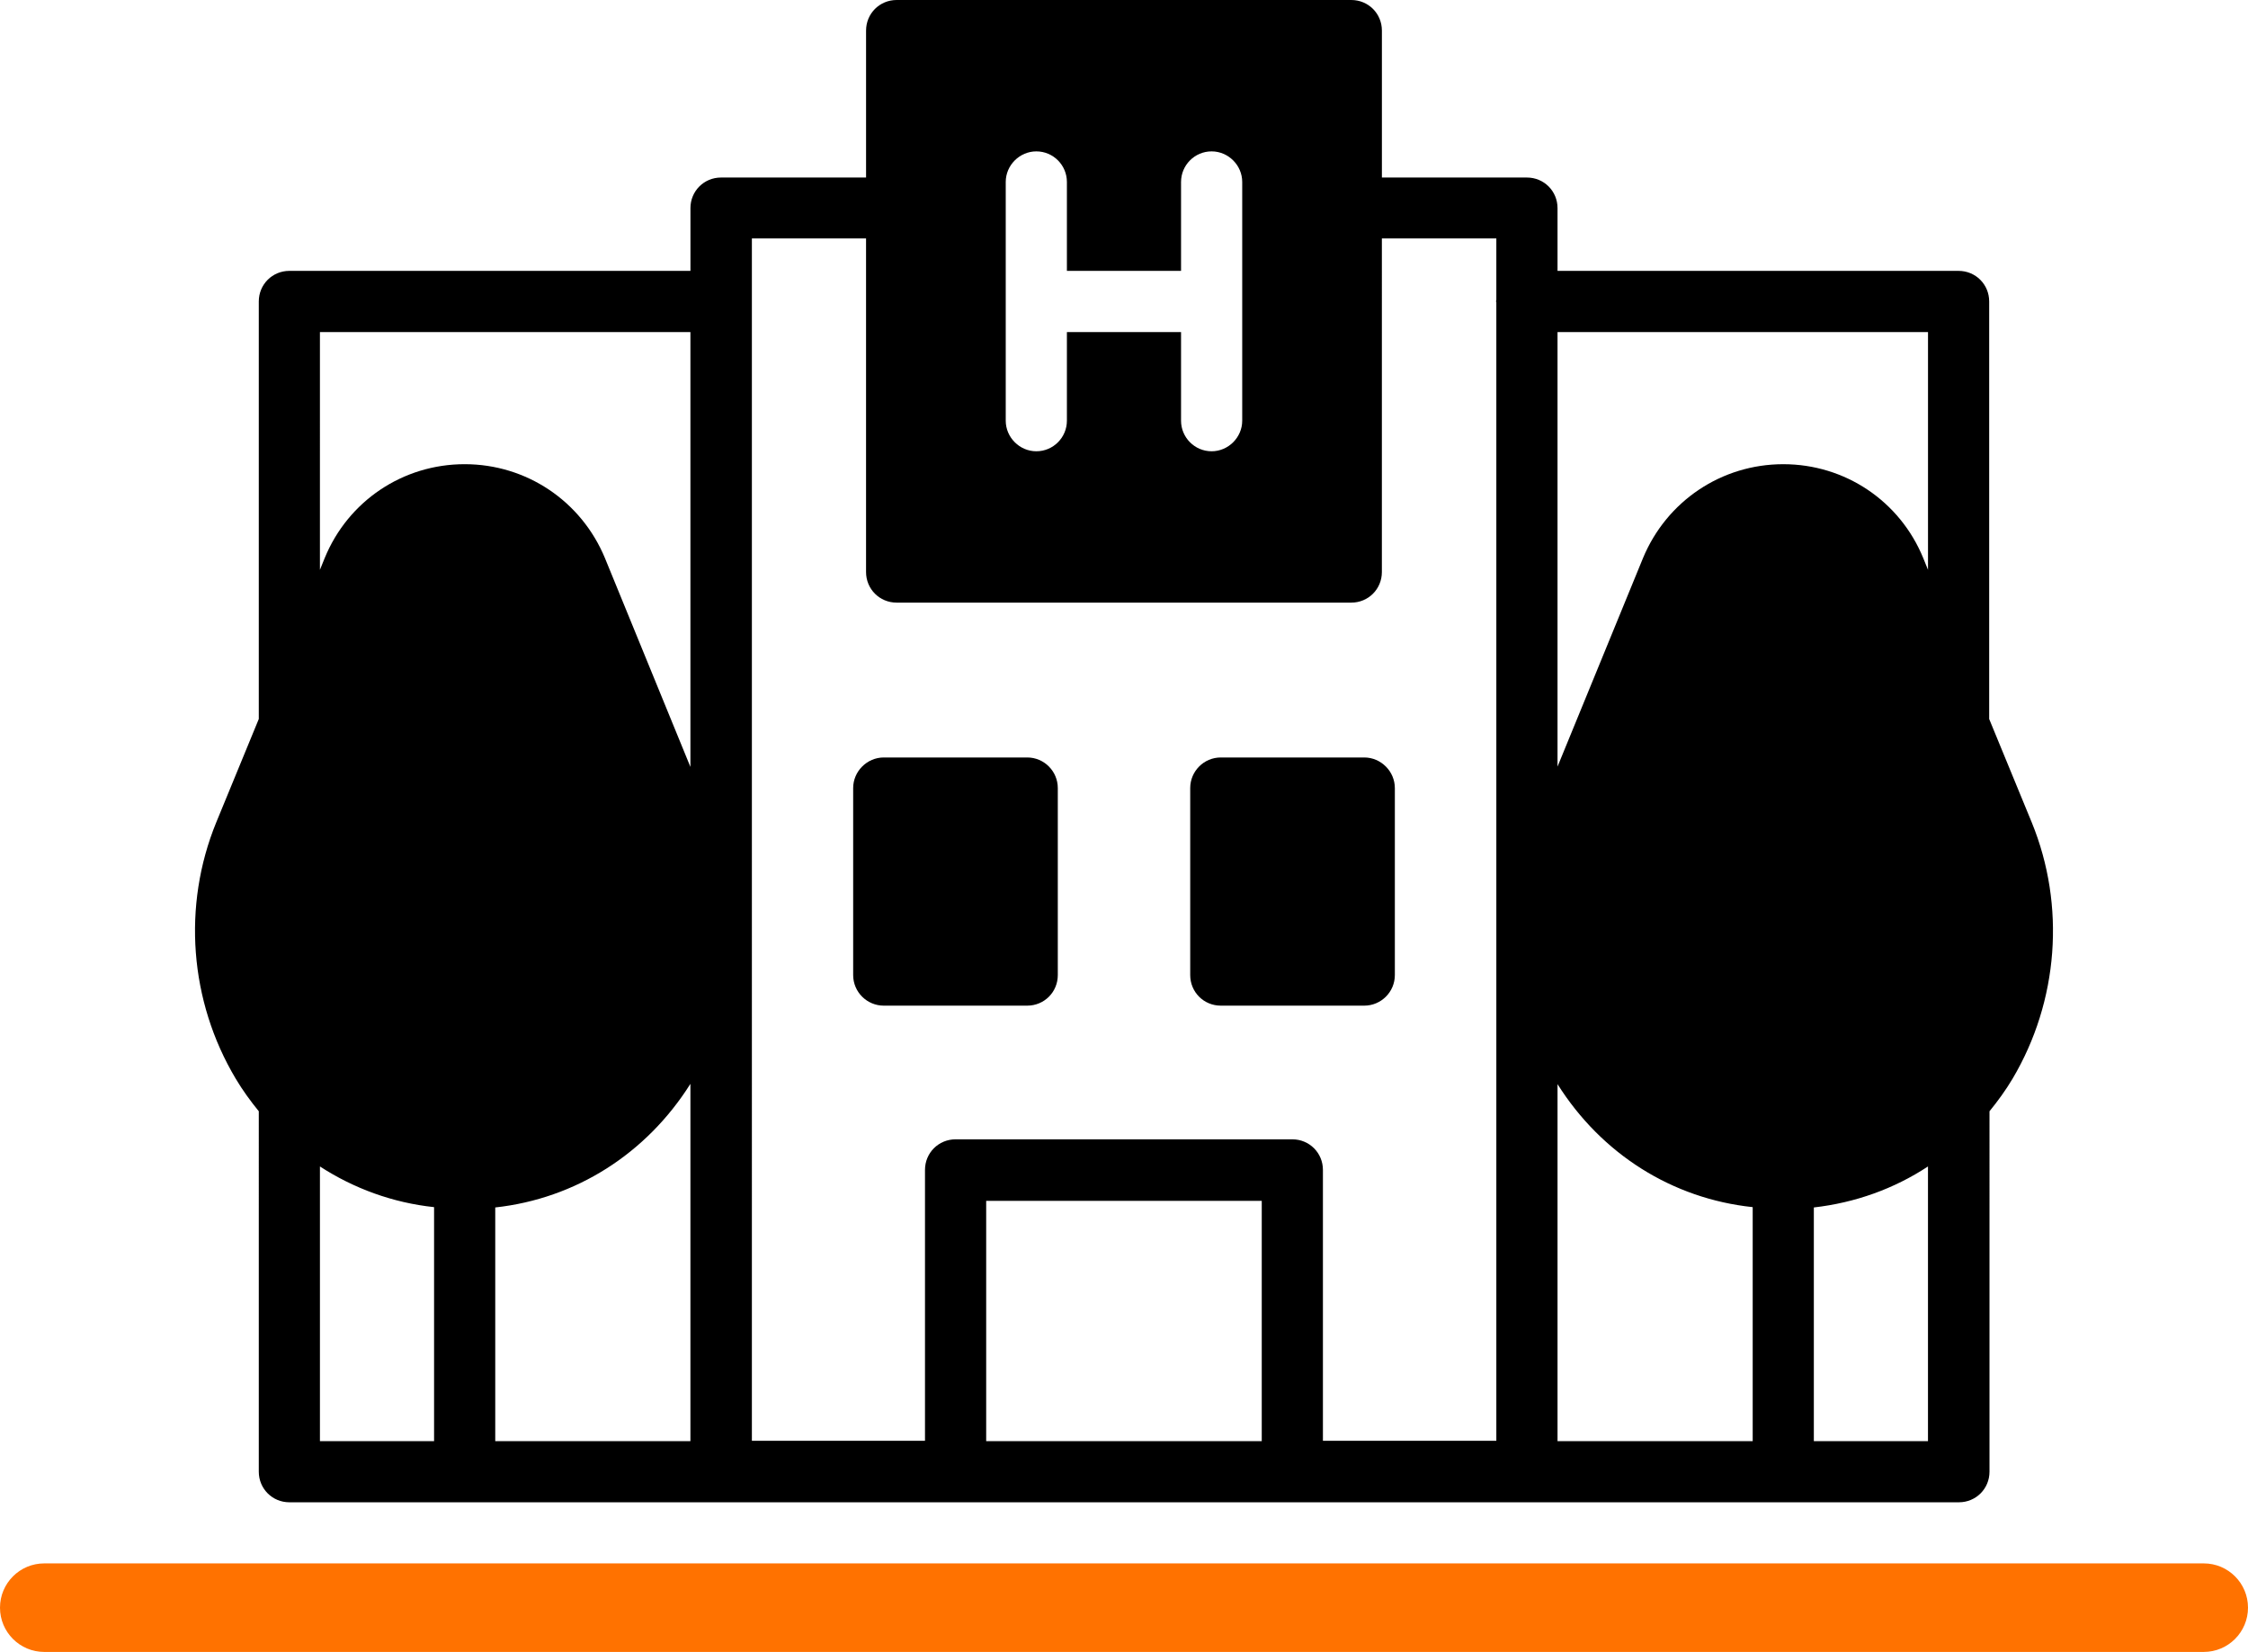 <?xml version="1.0" encoding="utf-8"?>
<!-- Generator: Adobe Illustrator 14.0.0, SVG Export Plug-In . SVG Version: 6.00 Build 43363)  -->
<!DOCTYPE svg PUBLIC "-//W3C//DTD SVG 1.0//EN" "http://www.w3.org/TR/2001/REC-SVG-20010904/DTD/svg10.dtd">
<svg version="1.0" id="Layer_1" xmlns="http://www.w3.org/2000/svg" xmlns:xlink="http://www.w3.org/1999/xlink" x="0px" y="0px"
	 width="1256.938px" height="923.56px" viewBox="-28.503 148.506 1256.938 923.56"
	 enable-background="new -28.503 148.506 1256.938 923.56" xml:space="preserve">
<path fill="#FF7200" d="M1228.435,1047.317c0,13.669-11.08,24.749-24.75,24.749H-3.754c-13.668,0-24.749-11.08-24.749-24.749l0,0
	c0-13.669,11.081-24.749,24.749-24.749h1207.439C1217.355,1022.568,1228.435,1033.648,1228.435,1047.317L1228.435,1047.317z"/>
<g>
	<path d="M1107.519,608.303l-23.799-57.826V317.047c0-9.52-7.581-17.101-17.102-17.101H842.367v-35.083
		c0-9.521-7.58-17.101-17.102-17.101h-81.097v-82.155c0-9.521-7.581-17.101-17.102-17.101H472.849
		c-9.52,0-17.102,7.581-17.102,17.101v82.155h-81.097c-9.521,0-17.101,7.581-17.101,17.101v35.083H133.299
		c-9.52,0-17.102,7.581-17.102,17.101v233.429l-23.8,57.826c-19.04,46.543-14.986,99.958,10.931,143.333
		c3.879,6.522,8.286,12.517,12.869,18.158V971.3c0,9.52,7.582,17.103,17.103,17.103h933.497c9.52,0,17.102-7.581,17.102-17.103
		V769.794c4.583-5.642,8.99-11.636,12.87-18.158c25.739-43.37,29.794-96.79,10.755-143.333H1107.519z M842.367,754.635
		c24.682,39.138,64.173,63.996,109.127,68.756V954.21H842.367V754.635z M1049.515,334.16v133.104v-0.176l-2.645-6.523
		c-13.045-31.911-43.722-52.537-78.275-52.537c-34.555,0-65.23,20.627-78.454,52.537L842.365,577.1V334.165L1049.515,334.16z
		 M533.84,250.242c0-9.344,7.758-17.101,17.103-17.101c9.521,0,17.101,7.757,17.101,17.101v49.716h63.82v-49.716
		c0-9.344,7.581-17.101,17.102-17.101c9.344,0,17.102,7.757,17.102,17.101v133.461c0,9.344-7.758,17.101-17.102,17.101
		c-9.52,0-17.102-7.757-17.102-17.101v-49.541h-63.82v49.541c0,9.344-7.58,17.101-17.101,17.101
		c-9.344,0-17.103-7.757-17.103-17.101V250.242z M391.739,281.8h63.997v186.519c0,9.52,7.58,17.101,17.101,17.101h254.218
		c9.52,0,17.101-7.581,17.101-17.101V281.8h63.997v34.377c0,0.353-0.178,0.529-0.178,0.706s0.178,0.529,0.178,0.705v636.433h-96.961
		V802.582c0-9.521-7.58-17.101-17.1-17.101H505.795c-9.521,0-17.102,7.58-17.102,17.101v151.438h-96.791V281.792L391.739,281.8z
		 M676.986,954.206H522.905V819.872h154.081V954.206z M150.385,800.653c19.041,12.341,40.725,20.272,63.82,22.743v130.816h-63.82
		V800.653z M248.407,823.57c44.955-4.936,84.446-29.971,109.126-69.108v-0.177v199.928H248.407V823.57z M357.533,334.167v243.282
		v-0.176l-47.776-116.714c-13.222-31.91-43.899-52.537-78.454-52.537c-34.554,0-65.23,20.628-78.275,52.537l-2.645,6.523v0.176
		V334.156L357.533,334.167z M985.681,954.212V823.57c23.095-2.645,44.779-10.399,63.82-22.918v153.554L985.681,954.212z"/>
	<path d="M465.635,710.743h80.215c9.521,0,17.102-7.581,17.102-17.101V589.094c0-9.344-7.581-17.101-17.102-17.101h-80.215
		c-9.344,0-17.102,7.757-17.102,17.101v104.548C448.533,703.162,456.291,710.743,465.635,710.743z"/>
	<path d="M654.09,710.743h80.216c9.344,0,17.101-7.581,17.101-17.101V589.094c0-9.344-7.757-17.101-17.101-17.101H654.09
		c-9.52,0-17.102,7.757-17.102,17.101v104.548C636.988,703.162,644.57,710.743,654.09,710.743z"/>
</g>
</svg>
